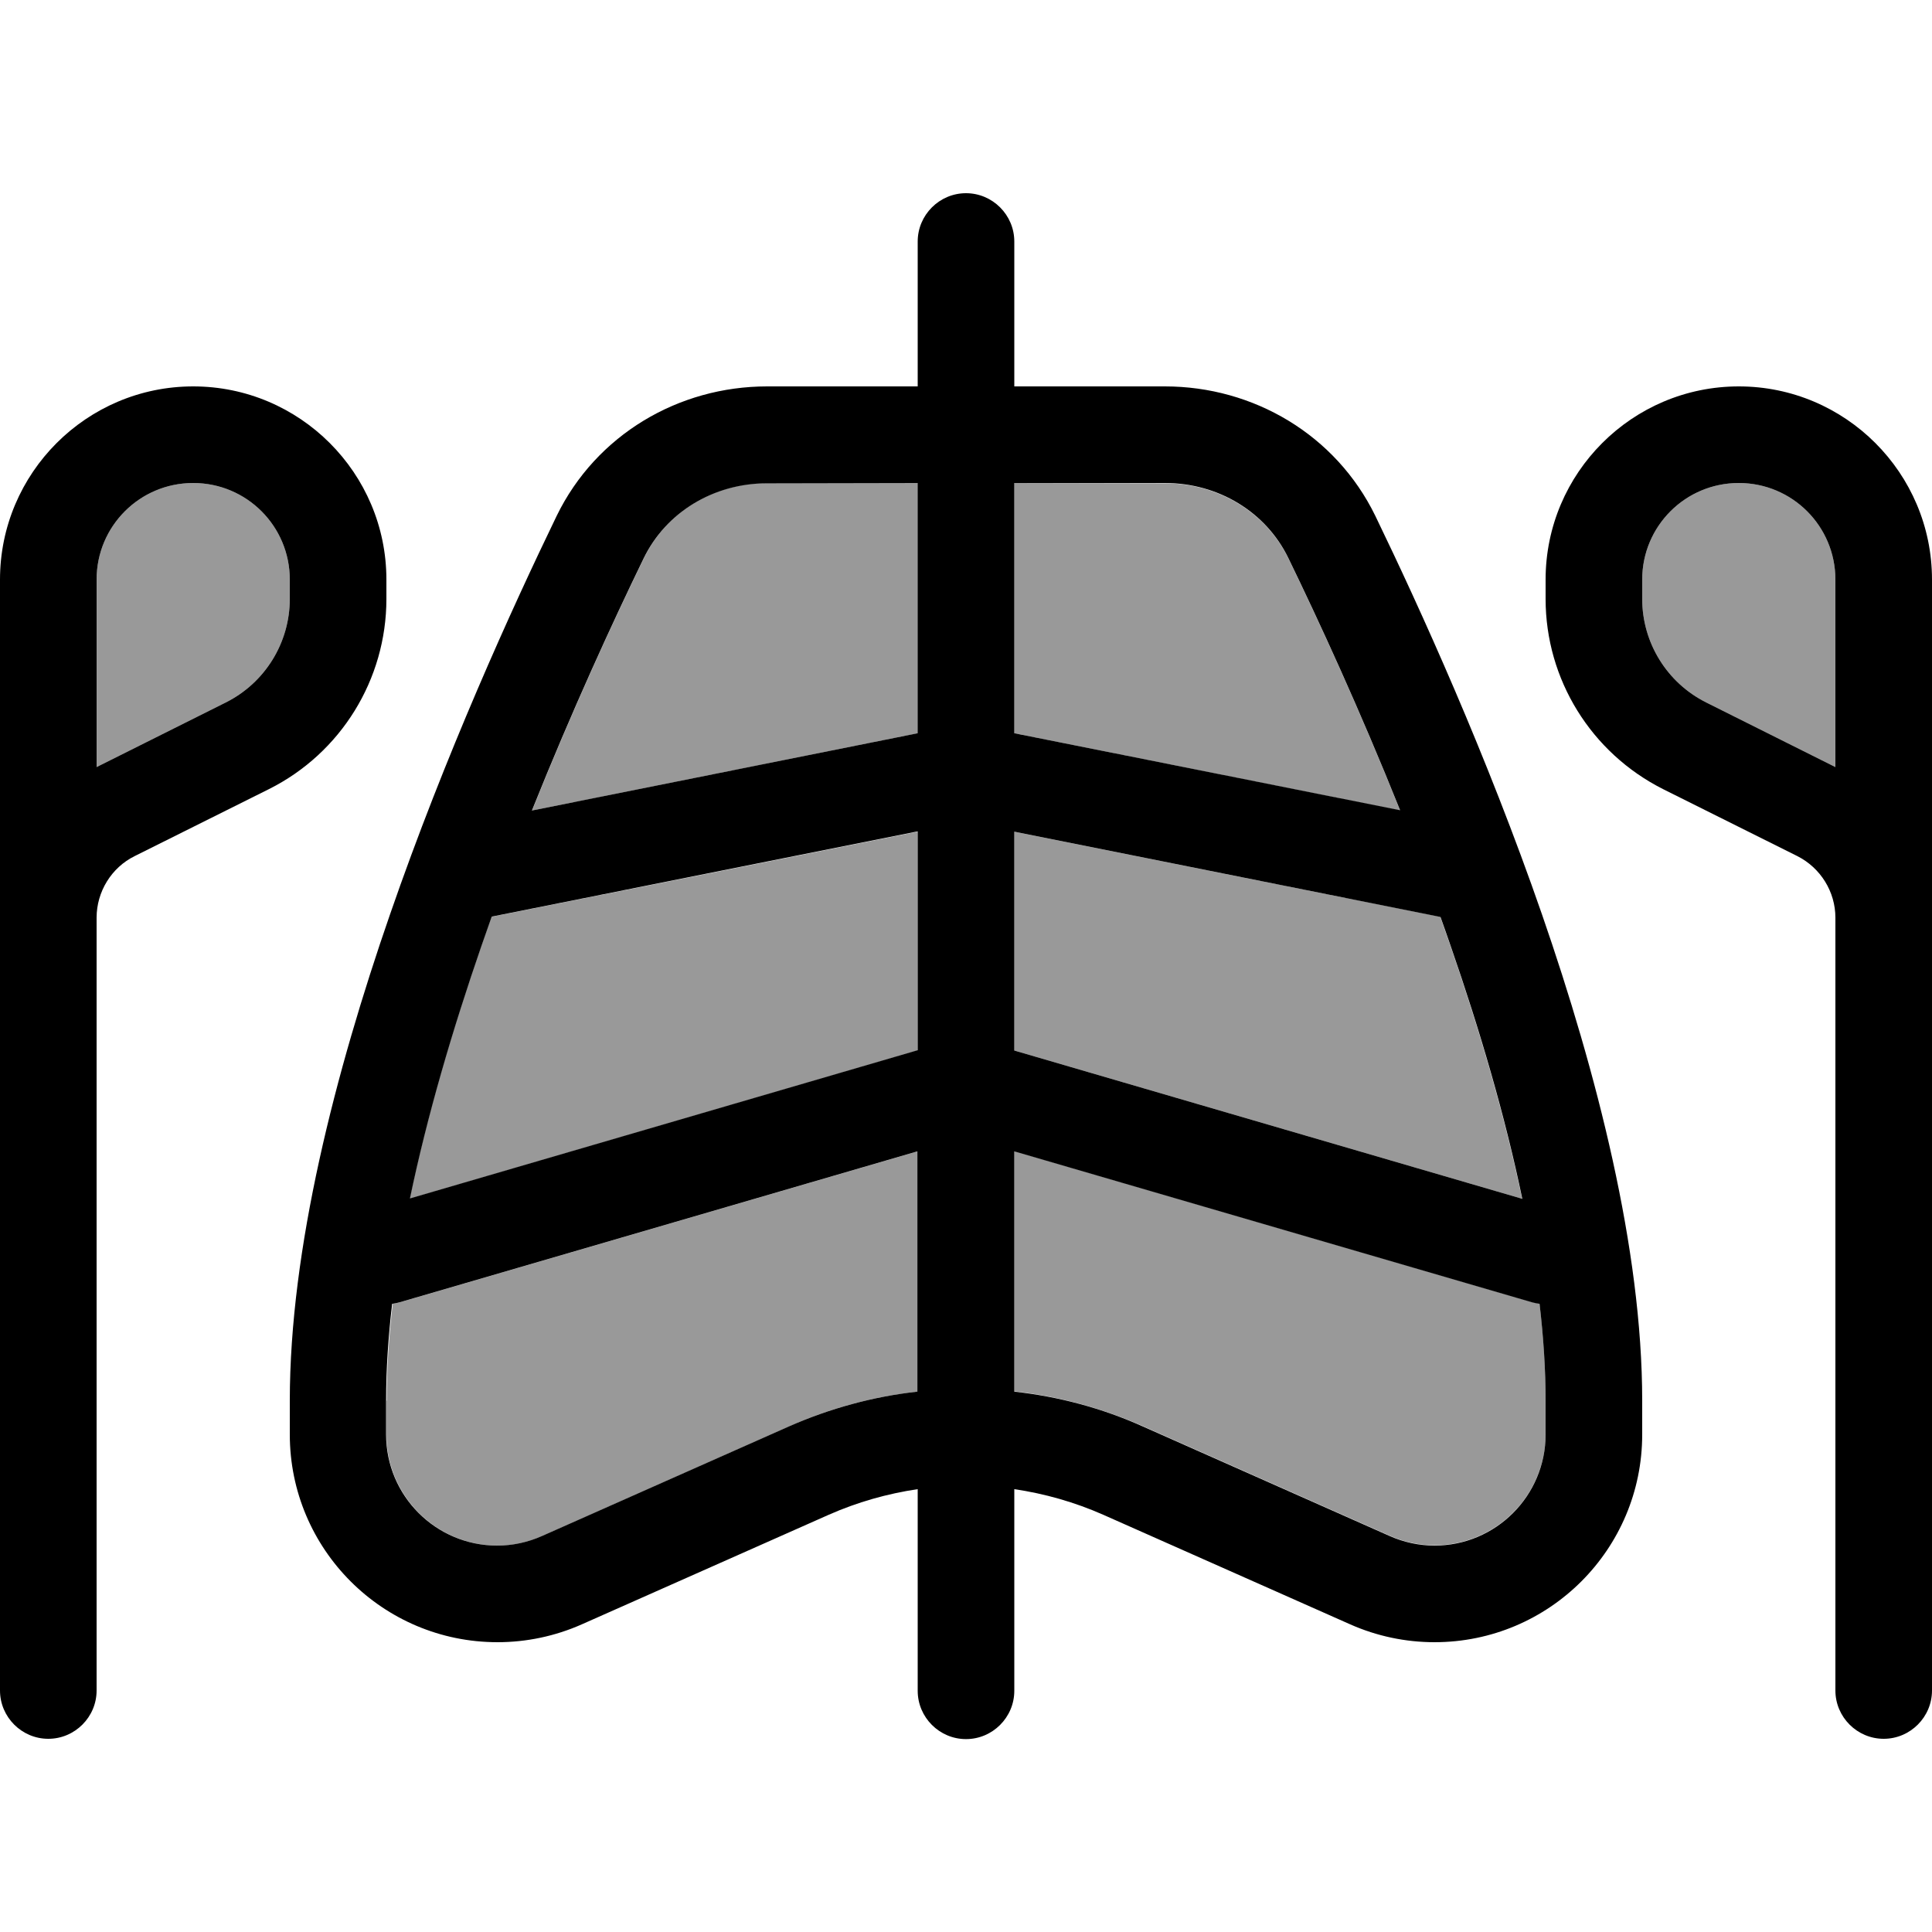 <svg xmlns="http://www.w3.org/2000/svg" viewBox="0 0 640 640"><!--! Font Awesome Pro 7.1.0 by @fontawesome - https://fontawesome.com License - https://fontawesome.com/license (Commercial License) Copyright 2025 Fonticons, Inc. --><path opacity=".4" fill="currentColor" d="M32 192L32 254.1L74.8 232.7C87.8 226.2 96 212.9 96 198.4L96 192C96 174.3 81.7 160 64 160C46.3 160 32 174.3 32 192zM128 464L128 475.2C128 495.5 144.5 512 164.8 512C169.9 512 175 510.9 179.7 508.8L261.5 472.5C275.1 466.4 289.5 462.6 304 461L304 381.4L132.5 431.4C131.7 431.6 130.9 431.8 130.1 431.9C128.8 443 128.1 453.8 128.1 464zM135.8 397.1L304 348L304 275.5C257 284.9 210.1 294.3 162.8 303.7C161.7 306.9 160.5 310.1 159.4 313.4C149.8 341.1 141.4 369.6 135.7 397.1zM176.3 268.5L304.1 242.9L304.1 160L254.2 160C236.5 160 220.7 169.6 213.3 184.9C203.1 205.9 189.6 235.2 176.3 268.4zM336 160L336 242.9L463.8 268.5C450.5 235.3 437 206 426.8 185C419.4 169.7 403.6 160.1 385.9 160.1L336 160zM336 275.5L336 348L504.2 397.1C498.5 369.7 490.1 341.2 480.5 313.4C479.4 310.2 478.2 306.9 477.1 303.7C429.8 294.3 382.9 284.9 335.9 275.5zM336 381.3L336 460.9C350.5 462.5 364.9 466.4 378.5 472.4L460.3 508.7C465 510.8 470.1 511.9 475.2 511.9C495.5 511.9 512 495.4 512 475.1L512 463.9C512 453.6 511.3 442.9 510 431.8C509.2 431.7 508.4 431.5 507.5 431.3L336 381.3zM544 192L544 198.4C544 212.9 552.2 226.2 565.2 232.7L608 254.1L608 192C608 174.3 593.7 160 576 160C558.3 160 544 174.3 544 192z"/><path fill="currentColor" d="M336 80C336 71.2 328.8 64 320 64C311.2 64 304 71.2 304 80L304 128L254.1 128C224.8 128 197.5 144 184.4 170.9C169.5 201.7 147.5 250 129.2 302.9C111 355.4 96 413.8 96 464L96 475.2C96 513.2 126.8 544 164.8 544C174.4 544 183.9 542 192.7 538.1L274.5 501.8C284 497.6 293.9 494.8 304 493.3L304 560.1C304 568.9 311.2 576.1 320 576.1C328.8 576.1 336 568.9 336 560.1L336 493.3C346.1 494.8 356 497.6 365.5 501.8L447.3 538.1C456.1 542 465.6 544 475.2 544C513.2 544 544 513.2 544 475.2L544 464C544 413.8 529 355.5 510.8 302.9C492.5 250.1 470.5 201.7 455.6 170.9C442.5 144 415.2 128 385.9 128L336 128L336 80zM304 160L304 242.9L176.2 268.5C189.5 235.3 203 206 213.2 185C220.6 169.7 236.4 160.1 254.1 160.1L304 160zM162.8 303.7L163.1 303.6L304 275.4L304 347.9L135.8 397C141.5 369.6 149.9 341.1 159.5 313.3C160.6 310.1 161.8 306.8 162.9 303.6zM130 431.9C130.8 431.8 131.6 431.6 132.4 431.4L303.9 381.4L303.9 461C289.4 462.6 275 466.5 261.4 472.5L179.6 508.8C174.9 510.9 169.8 512 164.7 512C144.4 512 127.9 495.5 127.9 475.2L127.9 464C127.9 453.7 128.6 443 129.9 431.9zM336 461L336 381.4L507.5 431.4C508.3 431.6 509.1 431.8 510 431.9C511.3 443 512 453.8 512 464L512 475.2C512 495.5 495.5 512 475.2 512C470.1 512 465 510.9 460.3 508.8L378.5 472.5C364.9 466.4 350.5 462.6 336 461zM504.2 397.1L336 348L336 275.5L476.9 303.7L477.2 303.8C478.3 307 479.5 310.2 480.6 313.5C490.2 341.2 498.6 369.7 504.3 397.2zM463.8 268.4L336 242.9L336 160L385.9 160C403.6 160 419.4 169.6 426.8 184.9C437 205.9 450.5 235.2 463.8 268.4zM0 192L0 560C0 568.8 7.2 576 16 576C24.8 576 32 568.8 32 560L32 304C32 295.4 36.9 287.4 44.6 283.6L89.1 261.4C112.9 249.5 128 225.1 128 198.4L128 192C128 156.7 99.3 128 64 128C28.7 128 0 156.7 0 192zM32 254.1L32 192C32 174.3 46.3 160 64 160C81.7 160 96 174.3 96 192L96 198.4C96 212.9 87.8 226.2 74.8 232.7L32 254.1zM576 128C540.7 128 512 156.7 512 192L512 198.4C512 225.1 527.1 249.4 550.9 261.4L595.4 283.6C603.1 287.5 608 295.4 608 304L608 560C608 568.8 615.2 576 624 576C632.8 576 640 568.8 640 560L640 192C640 156.7 611.3 128 576 128zM565.2 232.7C552.2 226.2 544 212.9 544 198.4L544 192C544 174.3 558.3 160 576 160C593.7 160 608 174.3 608 192L608 254.1L565.2 232.7z"/></svg>